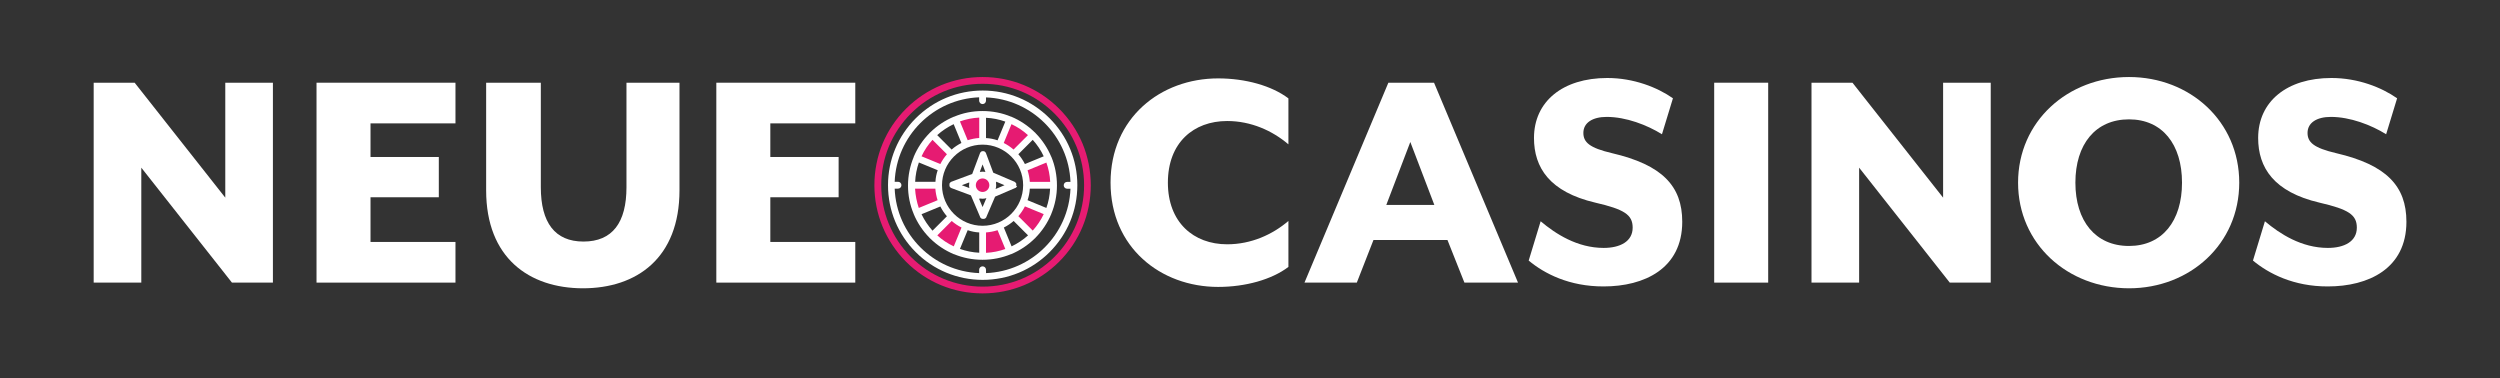 <?xml version="1.0" encoding="UTF-8"?> <!-- Generator: Adobe Illustrator 26.0.3, SVG Export Plug-In . SVG Version: 6.00 Build 0) --> <svg xmlns="http://www.w3.org/2000/svg" xmlns:xlink="http://www.w3.org/1999/xlink" version="1.1" id="Layer_1" x="0px" y="0px" viewBox="0 0 255.12 38.6" style="enable-background:new 0 0 255.12 38.6;" xml:space="preserve"><rect x="0" y="0" width="255.12" height="38.6" fill="#333333" stroke="none"/> <style type="text/css"> .st0{fill:#FFFFFF;} .st1{fill:#E61B72;} </style> <g> <g> <path class="st0" d="M113.33,18.64c0-6.6,5.1-10.64,10.98-10.64c2.79,0,5.47,0.75,7.17,2.04v4.69c-1.63-1.39-3.81-2.38-6.25-2.38 c-3.43,0-6.05,2.21-6.05,6.29c0,4.05,2.62,6.29,6.05,6.29c2.45,0,4.62-0.99,6.25-2.38v4.69c-1.7,1.29-4.38,2.04-7.17,2.04 C118.42,29.28,113.33,25.23,113.33,18.64z"></path> <path class="st0" d="M141.68,8.44h4.66l8.57,20.4h-5.47l-1.73-4.35h-7.55l-1.7,4.35h-5.34L141.68,8.44z M146.37,20.91l-2.45-6.42 l-2.45,6.42H146.37z"></path> <path class="st0" d="M156,26.59l1.22-4.01c1.53,1.29,3.74,2.72,6.43,2.72c1.67,0,2.96-0.65,2.96-2.07c0-1.33-0.88-1.87-3.81-2.55 c-4.66-1.09-6.26-3.57-6.26-6.6c0-3.71,2.92-6.12,7.48-6.12c2.69,0,5.1,0.95,6.7,2.07l-1.12,3.67c-1.53-0.95-3.67-1.77-5.64-1.77 c-1.46,0-2.38,0.61-2.38,1.63c0,0.95,0.61,1.53,2.92,2.07c5.1,1.19,7.17,3.33,7.17,7c0,4.79-3.88,6.6-8.02,6.6 C160.14,29.24,157.59,27.92,156,26.59z"></path> <path class="st0" d="M174.93,8.44h5.51v20.4h-5.51V8.44z"></path> <path class="st0" d="M184.86,8.44h4.18l9.25,11.73V8.44h4.86v20.4h-4.18l-9.25-11.73v11.73h-4.86L184.86,8.44L184.86,8.44z"></path> <path class="st0" d="M205.94,18.64c0-6.25,5.07-10.78,11.32-10.78c6.22,0,11.25,4.52,11.25,10.78s-5.03,10.78-11.25,10.78 C211,29.41,205.94,24.89,205.94,18.64z M222.67,18.64c0-3.91-2.01-6.46-5.41-6.46c-3.43,0-5.47,2.55-5.47,6.46 s2.04,6.46,5.47,6.46C220.66,25.1,222.67,22.55,222.67,18.64z"></path> <path class="st0" d="M229.91,26.59l1.22-4.01c1.53,1.29,3.74,2.72,6.42,2.72c1.67,0,2.96-0.65,2.96-2.07 c0-1.33-0.88-1.87-3.81-2.55c-4.66-1.09-6.26-3.57-6.26-6.6c0-3.71,2.92-6.12,7.48-6.12c2.69,0,5.1,0.95,6.7,2.07l-1.12,3.67 c-1.53-0.95-3.67-1.77-5.64-1.77c-1.46,0-2.38,0.61-2.38,1.63c0,0.95,0.61,1.53,2.92,2.07c5.1,1.19,7.17,3.33,7.17,7 c0,4.79-3.88,6.6-8.02,6.6C234.06,29.24,231.51,27.92,229.91,26.59z"></path> </g> <g> <path class="st0" d="M9.56,8.44h4.18l9.25,11.73V8.44h4.86v20.4h-4.18l-9.25-11.73v11.73H9.56V8.44z"></path> <path class="st0" d="M32.3,8.44h14.18v4.15h-8.67v3.43h6.97v4.11h-6.97v4.56h8.67v4.15H32.3V8.44z"></path> <path class="st0" d="M49.61,19.42V8.44h5.58v10.67c0,3.6,1.43,5.54,4.35,5.54c2.96,0,4.39-1.94,4.39-5.54V8.44h5.41v10.98 c0,6.9-4.35,10-9.86,10C54,29.41,49.61,26.32,49.61,19.42z"></path> <path class="st0" d="M73.1,8.44h14.18v4.15h-8.67v3.43h6.97v4.11h-6.97v4.56h8.67v4.15H73.1V8.44z"></path> </g> <g> <circle class="st1" cx="100.27" cy="18.85" r="1.15"></circle> <polygon class="st1" points="100.26,14.12 100.26,11.46 97.62,12.03 98.54,14.56 "></polygon> <polygon class="st1" points="95.11,13.76 97.1,15.76 96.15,17.14 93.56,16.11 "></polygon> <polygon class="st1" points="95.7,18.91 92.93,19.08 93.56,21.73 96.14,20.61 "></polygon> <polygon class="st1" points="96.79,22.06 94.93,24.08 97.21,25.67 98.3,23.04 "></polygon> <polygon class="st1" points="99.98,23.49 99.99,26.2 102.74,25.46 101.81,23.14 "></polygon> <polygon class="st1" points="103.73,22.14 105.45,23.9 107.27,21.64 104.65,20.59 "></polygon> <polygon class="st1" points="104.8,18.91 107.61,18.84 106.88,16.41 104.42,17.17 "></polygon> <polygon class="st1" points="103.4,15.71 105.31,13.61 103.16,12.28 102.14,14.52 "></polygon> <g> <path class="st1" d="M108.08,11.09c-2.09-2.09-4.86-3.23-7.81-3.23s-5.72,1.15-7.81,3.23c-2.09,2.09-3.23,4.86-3.23,7.81 s1.15,5.72,3.23,7.81c2.09,2.09,4.86,3.23,7.81,3.23s5.72-1.15,7.81-3.23c2.09-2.09,3.23-4.86,3.23-7.81 S110.17,13.18,108.08,11.09z M107.6,26.22c-1.96,1.96-4.56,3.03-7.32,3.03s-5.37-1.08-7.32-3.03c-1.96-1.96-3.03-4.56-3.03-7.32 s1.08-5.37,3.03-7.32c1.96-1.96,4.56-3.03,7.32-3.03s5.37,1.08,7.32,3.03s3.03,4.56,3.03,7.32S109.55,24.27,107.6,26.22z"></path> <path class="st0" d="M107.11,12.07c-1.83-1.83-4.25-2.83-6.83-2.83s-5.01,1.01-6.83,2.83s-2.83,4.25-2.83,6.83 s1.01,5.01,2.83,6.83s4.25,2.83,6.83,2.83s5.01-1.01,6.83-2.83c1.83-1.83,2.83-4.25,2.83-6.83S108.93,13.89,107.11,12.07z M100.62,27.87v-0.34c0-0.19-0.15-0.35-0.35-0.35c-0.19,0-0.35,0.15-0.35,0.35v0.34c-4.67-0.18-8.44-3.95-8.62-8.62h0.34 c0.19,0,0.35-0.15,0.35-0.35c0-0.19-0.15-0.35-0.35-0.35H91.3c0.18-4.67,3.95-8.44,8.62-8.62v0.34c0,0.19,0.15,0.35,0.35,0.35 c0.19,0,0.35-0.15,0.35-0.35V9.94c4.67,0.18,8.44,3.95,8.62,8.62h-0.34c-0.19,0-0.35,0.15-0.35,0.35c0,0.19,0.15,0.35,0.35,0.35 h0.34C109.06,23.92,105.29,27.69,100.62,27.87z"></path> <path class="st0" d="M107.29,16.01C107.29,16,107.29,16,107.29,16.01c0-0.01-0.01-0.01-0.01-0.01c-0.38-0.91-0.93-1.73-1.61-2.42 c-0.01-0.01-0.02-0.03-0.03-0.04s-0.03-0.02-0.04-0.03c-0.69-0.68-1.51-1.23-2.42-1.61c0,0,0,0-0.01,0h-0.01 c-0.89-0.37-1.87-0.57-2.9-0.57s-2,0.2-2.9,0.58h-0.01c0,0,0,0-0.01,0c-0.91,0.38-1.73,0.93-2.42,1.61 c-0.01,0.01-0.03,0.02-0.04,0.03s-0.02,0.03-0.03,0.04c-0.68,0.69-1.23,1.51-1.61,2.42c0,0,0,0,0,0.01v0.01 c-0.37,0.89-0.58,1.87-0.58,2.9s0.2,2,0.58,2.9v0.01l0,0c0.38,0.91,0.93,1.73,1.61,2.42c0.01,0.01,0.02,0.03,0.03,0.04 s0.03,0.02,0.04,0.03c0.69,0.68,1.51,1.23,2.42,1.61c0,0,0,0,0.01,0h0.01c0.89,0.37,1.87,0.57,2.9,0.57s2-0.2,2.9-0.57h0.01 c0,0,0,0,0.01,0c0.91-0.38,1.73-0.93,2.42-1.61c0.01-0.01,0.03-0.02,0.04-0.03c0.01-0.01,0.02-0.03,0.03-0.04 c0.68-0.69,1.23-1.51,1.61-2.42l0,0v-0.01c0.37-0.89,0.58-1.87,0.58-2.9S107.66,16.9,107.29,16.01z M106.78,21.22l-1.92-0.79 c0.13-0.38,0.21-0.77,0.23-1.18h2.07C107.13,19.94,107,20.6,106.78,21.22z M105.39,23.53l-1.47-1.47c0.26-0.3,0.49-0.64,0.67-1 l1.92,0.79C106.22,22.47,105.84,23.03,105.39,23.53z M103.23,25.14l-0.79-1.92c0.36-0.18,0.7-0.41,1-0.67l1.47,1.47 C104.41,24.47,103.84,24.85,103.23,25.14z M95.65,24.02l1.47-1.47c0.3,0.26,0.64,0.49,1,0.67l-0.79,1.92 C96.71,24.85,96.14,24.47,95.65,24.02z M94.04,21.86l1.92-0.79c0.18,0.36,0.41,0.7,0.67,1l-1.47,1.47 C94.71,23.03,94.33,22.47,94.04,21.86z M93.77,16.58l1.92,0.79c-0.13,0.38-0.21,0.77-0.23,1.18h-2.07 C93.42,17.87,93.55,17.21,93.77,16.58z M95.16,14.27l1.47,1.47c-0.26,0.3-0.49,0.64-0.67,1l-1.92-0.79 C94.33,15.33,94.71,14.77,95.16,14.27z M97.32,12.67l0.79,1.92c-0.36,0.18-0.7,0.41-1,0.67l-1.47-1.47 C96.14,13.34,96.71,12.96,97.32,12.67z M104.9,13.79l-1.47,1.47c-0.3-0.26-0.64-0.49-1-0.67l0.79-1.92 C103.84,12.96,104.41,13.34,104.9,13.79z M106.51,15.95l-1.92,0.79c-0.18-0.36-0.41-0.7-0.67-1l1.47-1.47 C105.84,14.77,106.22,15.33,106.51,15.95z M100.27,23.04c-2.28,0-4.14-1.86-4.14-4.14s1.86-4.14,4.14-4.14s4.14,1.86,4.14,4.14 S102.56,23.04,100.27,23.04z M101.8,14.32c-0.38-0.13-0.77-0.21-1.18-0.23v-2.07c0.69,0.03,1.35,0.17,1.97,0.39L101.8,14.32z M99.93,14.08c-0.41,0.03-0.81,0.11-1.18,0.23l-0.79-1.92c0.62-0.22,1.28-0.36,1.97-0.39V14.08L99.93,14.08z M93.38,19.25h2.07 c0.03,0.41,0.11,0.81,0.23,1.18l-1.92,0.79C93.55,20.6,93.42,19.94,93.38,19.25z M98.75,23.49c0.38,0.13,0.77,0.21,1.18,0.23 v2.07c-0.69-0.03-1.35-0.17-1.97-0.39L98.75,23.49z M100.62,23.72c0.41-0.03,0.81-0.11,1.18-0.23l0.79,1.92 c-0.62,0.22-1.28,0.36-1.97,0.39V23.72z M105.09,18.56c-0.03-0.41-0.11-0.81-0.23-1.18l1.92-0.79c0.22,0.62,0.36,1.28,0.39,1.97 C107.17,18.56,105.09,18.56,105.09,18.56z"></path> <path class="st0" d="M103.71,19c0-0.01,0-0.01,0-0.02s0-0.01,0-0.02s0-0.01,0-0.02s0-0.01,0-0.02s0-0.01,0-0.02s0-0.01,0-0.02 s0-0.01,0-0.02s0-0.01,0-0.02s0-0.01,0-0.02s0-0.01,0-0.02s0-0.01,0-0.02s0-0.01,0-0.02v-0.01c0-0.01,0-0.01-0.01-0.02l0,0v-0.01 c0-0.01-0.01-0.01-0.01-0.02l-0.01-0.01c0-0.01-0.01-0.01-0.01-0.02l-0.01-0.01l-0.01-0.01l-0.01-0.01l-0.01-0.01l-0.01-0.01 l-0.01-0.01l-0.01-0.01l-0.01-0.01l-0.01-0.01l-0.01-0.01c-0.01,0-0.01-0.01-0.02-0.01c0,0-0.01,0-0.01-0.01l-2.18-0.93 l-0.74-1.98v-0.01c0-0.01,0-0.01-0.01-0.02c0-0.01-0.01-0.01-0.01-0.02l-0.01-0.01c0-0.01-0.01-0.01-0.01-0.02l-0.01-0.01 l-0.01-0.01l-0.01-0.01l-0.01-0.01l-0.01-0.01l-0.01-0.01l-0.01-0.01l-0.01-0.01l-0.01-0.01c-0.01,0-0.01-0.01-0.02-0.01 l-0.01-0.01c-0.01,0-0.01-0.01-0.02-0.01h-0.01l0,0c-0.01,0-0.01,0-0.02-0.01h-0.01c-0.01,0-0.01,0-0.02,0s-0.01,0-0.02,0 s-0.01,0-0.02,0s-0.01,0-0.02,0s-0.01,0-0.02,0s-0.01,0-0.02,0h-0.01c-0.01,0-0.01,0-0.02,0h-0.01c-0.01,0-0.01,0-0.02,0h-0.01 c-0.01,0-0.01,0-0.02,0.01l0,0h-0.01c-0.01,0-0.01,0.01-0.02,0.01c0,0-0.01,0-0.01,0.01c-0.01,0-0.01,0.01-0.02,0.01l-0.01,0.01 l-0.01,0.01l-0.01,0.01l-0.01,0.01l-0.01,0.01l-0.01,0.01l-0.01,0.01l-0.01,0.01l-0.01,0.01c0,0-0.01,0.01-0.01,0.02l-0.01,0.01 c0,0-0.01,0.01-0.01,0.02s-0.01,0.01-0.01,0.02v0.01l-0.79,2.11l-2.11,0.79h-0.01c-0.01,0-0.01,0.01-0.02,0.01 c0,0-0.01,0-0.01,0.01c-0.01,0-0.01,0.01-0.02,0.01l-0.01,0.01l-0.01,0.01L97,18.6l-0.01,0.01l-0.01,0.01l-0.01,0.01l-0.01,0.01 l-0.01,0.01l-0.01,0.01c0,0-0.01,0.01-0.01,0.02l-0.01,0.01c0,0-0.01,0.01-0.01,0.02s-0.01,0.01-0.01,0.02v0.01l0,0 c0,0.01,0,0.01-0.01,0.02v0.01c0,0.01,0,0.01,0,0.02s0,0.01,0,0.02s0,0.01,0,0.02s0,0.01,0,0.02s0,0.01,0,0.02s0,0.01,0,0.02 s0,0.01,0,0.02s0,0.01,0,0.02s0,0.01,0,0.02s0,0.01,0,0.02v0.01c0,0.01,0,0.01,0.01,0.02l0,0c0,0,0,0,0,0.01 c0.01,0.01,0.01,0.03,0.02,0.04l0,0c0.01,0.01,0.02,0.03,0.03,0.04c0,0,0,0.01,0.01,0.01c0.01,0.01,0.02,0.02,0.03,0.03l0,0 c0.01,0.01,0.02,0.02,0.03,0.03c0,0,0.01,0,0.01,0.01c0.01,0.01,0.03,0.02,0.04,0.02c0,0,0,0,0.01,0s0.02,0.01,0.02,0.01 l1.98,0.74l0.93,2.18c0,0,0,0,0,0.01c0.01,0.01,0.01,0.02,0.02,0.04c0,0,0,0,0,0.01c0.01,0.01,0.02,0.02,0.03,0.04 c0,0,0,0.01,0.01,0.01c0.01,0.01,0.02,0.02,0.03,0.03l0,0c0.01,0.01,0.02,0.02,0.04,0.03c0,0,0.01,0,0.01,0.01 c0.01,0.01,0.02,0.01,0.03,0.02h0.01c0,0,0,0,0.01,0c0.01,0.01,0.02,0.01,0.04,0.01c0,0,0,0,0.01,0s0.02,0.01,0.04,0.01h0.01 c0.01,0,0.03,0,0.04,0l0,0l0,0c0.01,0,0.03,0,0.04,0h0.01c0.01,0,0.03,0,0.04-0.01c0,0,0,0,0.01,0s0.02-0.01,0.04-0.01 c0,0,0,0,0.01,0h0.01c0.01-0.01,0.02-0.01,0.03-0.02c0,0,0.01,0,0.01-0.01c0.01-0.01,0.02-0.02,0.04-0.03l0,0 c0.01-0.01,0.02-0.02,0.03-0.03c0,0,0-0.01,0.01-0.01c0.01-0.01,0.02-0.02,0.03-0.04c0,0,0,0,0-0.01 c0.01-0.01,0.01-0.02,0.02-0.04c0,0,0,0,0-0.01l0.88-2.05l2.05-0.88c0,0,0,0,0.01,0h0.01c0.01-0.01,0.02-0.01,0.03-0.02 c0,0,0.01,0,0.01-0.01c0.01-0.01,0.02-0.02,0.04-0.03l0,0c0.01-0.01,0.02-0.02,0.03-0.03c0,0,0-0.01,0.01-0.01 c0.01-0.01,0.02-0.02,0.03-0.04c0,0,0,0,0-0.01c0.01-0.01,0.01-0.02,0.02-0.04c0,0,0,0,0-0.01l0,0c0-0.01,0-0.01,0.01-0.02 C103.71,19.01,103.71,19.01,103.71,19z M100.27,21.13l-0.36-0.85c0.01,0,0.01,0,0.02,0c0.04,0,0.08-0.01,0.11-0.02 c0.08,0.01,0.15,0.02,0.23,0.02c0.13,0,0.26-0.02,0.39-0.06L100.27,21.13z M99.58,18.9c0-0.38,0.31-0.69,0.69-0.69 s0.69,0.31,0.69,0.69s-0.31,0.69-0.69,0.69S99.58,19.28,99.58,18.9z M100.56,17.55c-0.09-0.02-0.19-0.03-0.29-0.03 c-0.08,0-0.16,0.01-0.23,0.02c-0.02-0.01-0.03-0.01-0.05-0.01l0.28-0.75L100.56,17.55z M98.91,18.67 c-0.01,0.08-0.02,0.15-0.02,0.23c0,0.1,0.01,0.2,0.03,0.29l-0.77-0.29l0.75-0.28C98.9,18.64,98.91,18.66,98.91,18.67z M101.64,18.67c0.01-0.04,0.02-0.09,0.02-0.13l0.85,0.36l-0.91,0.39c0.04-0.12,0.06-0.25,0.06-0.39 C101.66,18.82,101.65,18.75,101.64,18.67z"></path> </g> </g> </g> </svg> 